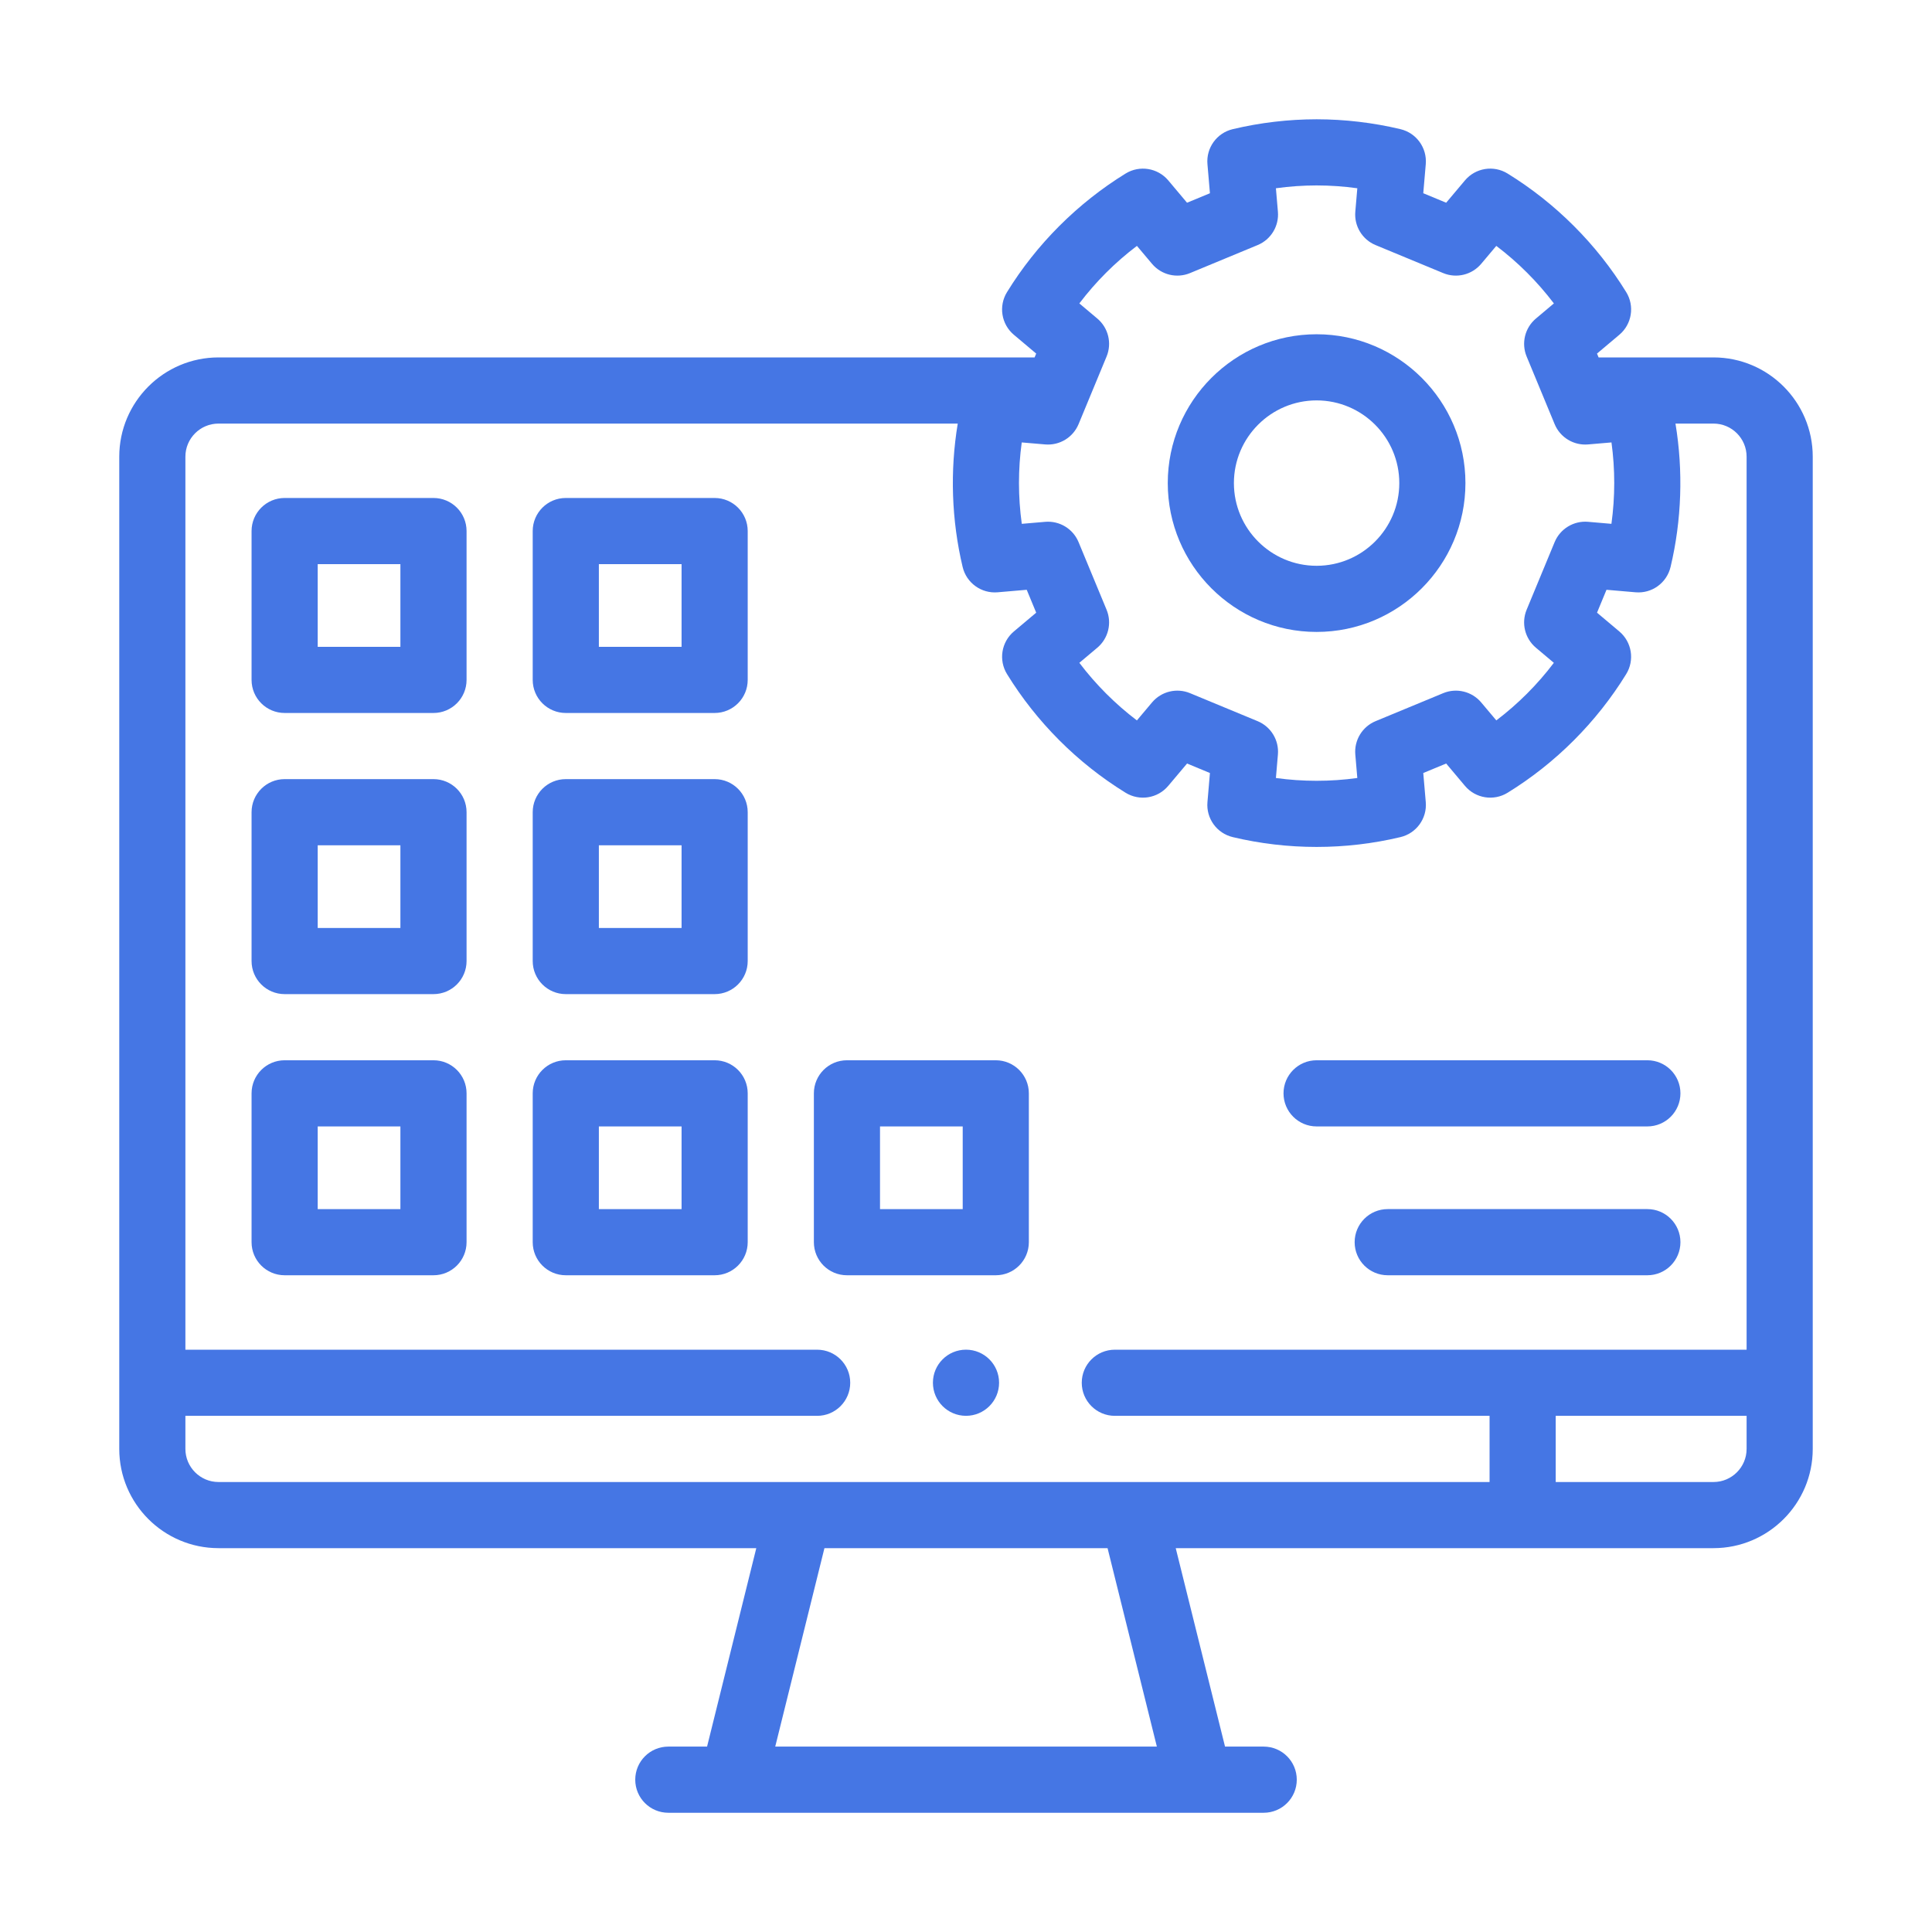 <?xml version="1.0" encoding="UTF-8"?> <svg xmlns="http://www.w3.org/2000/svg" width="81" height="81" viewBox="0 0 81 81" fill="none"> <g clip-path="url(#clip0)" filter="url(#filter0_d)"> <path d="M71.84 14.985H67.022L66.955 14.824L67.892 14.035C68.417 13.593 68.54 12.832 68.18 12.248C66.942 10.237 65.222 8.518 63.207 7.276C62.622 6.915 61.861 7.038 61.419 7.563L60.631 8.499L59.671 8.101L59.776 6.882C59.834 6.198 59.383 5.574 58.715 5.415C57.562 5.141 56.38 5.002 55.2 5.001C55.199 5.001 55.199 5.001 55.199 5.001C54.018 5.002 52.836 5.141 51.683 5.415C51.015 5.574 50.564 6.198 50.623 6.882L50.727 8.102L49.767 8.499L48.98 7.563C48.537 7.038 47.776 6.916 47.191 7.276C45.176 8.518 43.456 10.237 42.219 12.248C41.858 12.833 41.981 13.593 42.506 14.035L43.443 14.824L43.376 14.985H9.16C6.866 14.985 5 16.852 5 19.146V60.747C5 63.041 6.866 64.907 9.16 64.907H31.708L29.644 73.227H28.019C27.254 73.227 26.633 73.848 26.633 74.614C26.633 75.38 27.254 76.001 28.019 76.001H52.981C53.747 76.001 54.368 75.38 54.368 74.614C54.368 73.848 53.747 73.227 52.981 73.227H51.36L49.293 64.907H71.84C74.134 64.907 76 63.041 76 60.747V19.146C76 16.852 74.134 14.985 71.84 14.985V14.985ZM47.666 10.309L48.3 11.062C48.689 11.524 49.333 11.681 49.891 11.45L52.726 10.275C53.285 10.044 53.629 9.478 53.577 8.875L53.493 7.893C54.059 7.814 54.63 7.775 55.199 7.774C55.769 7.775 56.34 7.814 56.906 7.893L56.822 8.875C56.77 9.478 57.114 10.044 57.672 10.275L60.508 11.45C61.066 11.681 61.709 11.524 62.099 11.062L62.733 10.309C63.643 10.998 64.458 11.813 65.147 12.721L64.393 13.356C63.931 13.745 63.774 14.389 64.005 14.947L65.179 17.782C65.41 18.34 65.976 18.684 66.579 18.633L67.562 18.549C67.717 19.678 67.716 20.83 67.56 21.962L66.579 21.877C65.977 21.826 65.411 22.17 65.179 22.728L64.005 25.563C63.774 26.122 63.931 26.766 64.393 27.155L65.146 27.789C64.457 28.7 63.642 29.515 62.734 30.203L62.099 29.449C61.709 28.987 61.065 28.83 60.507 29.061L57.672 30.235C57.114 30.467 56.77 31.033 56.822 31.635L56.906 32.618C56.342 32.696 55.773 32.735 55.204 32.735C55.202 32.735 55.201 32.735 55.199 32.735C55.197 32.735 55.195 32.735 55.193 32.735C54.625 32.735 54.056 32.696 53.493 32.618L53.577 31.635C53.629 31.033 53.285 30.467 52.726 30.235L49.892 29.061C49.333 28.83 48.69 28.987 48.3 29.449L47.665 30.204C46.757 29.515 45.942 28.7 45.252 27.789L46.006 27.155C46.468 26.766 46.625 26.122 46.394 25.564L45.219 22.728C44.988 22.17 44.421 21.826 43.819 21.878L42.839 21.962C42.682 20.83 42.682 19.678 42.837 18.549L43.82 18.633C44.423 18.684 44.988 18.34 45.22 17.782L46.394 14.947C46.625 14.389 46.468 13.745 46.006 13.356L45.252 12.721C45.94 11.813 46.755 10.998 47.666 10.309ZM7.773 60.747V59.36H7.774H34.259C35.025 59.36 35.646 58.739 35.646 57.973C35.646 57.207 35.025 56.587 34.259 56.587H7.774H7.773V19.145C7.773 18.381 8.396 17.759 9.16 17.759H40.154C39.824 19.747 39.892 21.805 40.359 23.771C40.518 24.439 41.142 24.891 41.827 24.832L43.046 24.727L43.443 25.687L42.507 26.474C41.982 26.917 41.859 27.677 42.22 28.262C43.461 30.279 45.18 31.998 47.191 33.236C47.776 33.596 48.536 33.474 48.978 32.949L49.768 32.011L50.727 32.409L50.623 33.629C50.564 34.313 51.015 34.937 51.683 35.096C52.833 35.37 54.013 35.508 55.192 35.508H55.205C56.385 35.508 57.566 35.37 58.715 35.096C59.383 34.938 59.835 34.313 59.776 33.629L59.671 32.409L60.631 32.011L61.42 32.949C61.862 33.474 62.623 33.596 63.207 33.236C65.218 31.999 66.937 30.279 68.179 28.262C68.539 27.677 68.417 26.917 67.891 26.474L66.956 25.687L67.353 24.727L68.571 24.832C69.257 24.892 69.88 24.439 70.039 23.771C70.507 21.806 70.574 19.747 70.245 17.759H71.84C72.605 17.759 73.227 18.381 73.227 19.145V56.587H73.226H46.74C45.974 56.587 45.353 57.208 45.353 57.973C45.353 58.739 45.974 59.36 46.74 59.36H62.451V62.134H9.16C8.396 62.134 7.773 61.511 7.773 60.747V60.747ZM48.502 73.227H32.502L34.565 64.907H46.435L48.502 73.227ZM71.84 62.134H65.224V59.36H73.226H73.227V60.747C73.227 61.511 72.605 62.134 71.84 62.134V62.134Z" fill="#4576E4"></path> <path d="M55.199 26.494C58.64 26.494 61.439 23.695 61.439 20.254C61.439 16.813 58.64 14.014 55.199 14.014C51.758 14.014 48.959 16.813 48.959 20.254C48.959 23.695 51.758 26.494 55.199 26.494ZM55.199 16.787C57.111 16.787 58.666 18.342 58.666 20.254C58.666 22.166 57.111 23.721 55.199 23.721C53.288 23.721 51.732 22.166 51.732 20.254C51.732 18.342 53.288 16.787 55.199 16.787Z" fill="#4576E4"></path> <path d="M18.174 20.878H11.934C11.168 20.878 10.547 21.499 10.547 22.265V28.505C10.547 29.271 11.168 29.892 11.934 29.892H18.174C18.94 29.892 19.561 29.271 19.561 28.505V22.265C19.561 21.499 18.94 20.878 18.174 20.878ZM16.787 27.118H13.32V23.651H16.787V27.118Z" fill="#4576E4"></path> <path d="M18.174 32.665H11.934C11.168 32.665 10.547 33.286 10.547 34.052V40.292C10.547 41.058 11.168 41.679 11.934 41.679H18.174C18.94 41.679 19.561 41.058 19.561 40.292V34.052C19.561 33.286 18.94 32.665 18.174 32.665V32.665ZM16.787 38.905H13.32V35.439H16.787V38.905Z" fill="#4576E4"></path> <path d="M18.174 44.452H11.934C11.168 44.452 10.547 45.073 10.547 45.839V52.079C10.547 52.845 11.168 53.466 11.934 53.466H18.174C18.94 53.466 19.561 52.845 19.561 52.079V45.839C19.561 45.073 18.94 44.452 18.174 44.452ZM16.787 50.693H13.32V47.226H16.787V50.693Z" fill="#4576E4"></path> <path d="M29.961 20.878H23.721C22.955 20.878 22.334 21.499 22.334 22.265V28.505C22.334 29.271 22.955 29.892 23.721 29.892H29.961C30.727 29.892 31.348 29.271 31.348 28.505V22.265C31.348 21.499 30.727 20.878 29.961 20.878ZM28.575 27.118H25.108V23.651H28.575V27.118Z" fill="#4576E4"></path> <path d="M29.961 32.665H23.721C22.955 32.665 22.334 33.286 22.334 34.052V40.292C22.334 41.058 22.955 41.679 23.721 41.679H29.961C30.727 41.679 31.348 41.058 31.348 40.292V34.052C31.348 33.286 30.727 32.665 29.961 32.665V32.665ZM28.575 38.905H25.108V35.439H28.575V38.905Z" fill="#4576E4"></path> <path d="M29.961 44.452H23.721C22.955 44.452 22.334 45.073 22.334 45.839V52.079C22.334 52.845 22.955 53.466 23.721 53.466H29.961C30.727 53.466 31.348 52.845 31.348 52.079V45.839C31.348 45.073 30.727 44.452 29.961 44.452ZM28.575 50.693H25.108V47.226H28.575V50.693Z" fill="#4576E4"></path> <path d="M41.748 44.452H35.508C34.742 44.452 34.122 45.073 34.122 45.839V52.079C34.122 52.845 34.742 53.466 35.508 53.466H41.748C42.514 53.466 43.135 52.845 43.135 52.079V45.839C43.135 45.073 42.514 44.452 41.748 44.452ZM40.362 50.693H36.895V47.226H40.362V50.693Z" fill="#4576E4"></path> <path d="M69.067 50.692H58.181C57.415 50.692 56.794 51.313 56.794 52.079C56.794 52.845 57.415 53.466 58.181 53.466H69.067C69.832 53.466 70.453 52.845 70.453 52.079C70.453 51.313 69.832 50.692 69.067 50.692Z" fill="#4576E4"></path> <path d="M55.199 47.226H69.066C69.832 47.226 70.453 46.605 70.453 45.839C70.453 45.073 69.832 44.452 69.066 44.452H55.199C54.434 44.452 53.812 45.073 53.812 45.839C53.812 46.605 54.434 47.226 55.199 47.226Z" fill="#4576E4"></path> <path d="M40.5 56.586H40.499C39.733 56.586 39.113 57.206 39.113 57.972C39.113 58.738 39.734 59.359 40.5 59.359C41.266 59.359 41.887 58.738 41.887 57.972C41.887 57.206 41.266 56.586 40.5 56.586Z" fill="#4576E4"></path> </g> <defs> <filter id="filter0_d" x="0" y="0" width="81" height="81" filterUnits="userSpaceOnUse" color-interpolation-filters="sRGB"> <feFlood flood-opacity="0" result="BackgroundImageFix"></feFlood> <feColorMatrix in="SourceAlpha" type="matrix" values="0 0 0 0 0 0 0 0 0 0 0 0 0 0 0 0 0 0 127 0"></feColorMatrix> <feOffset></feOffset> <feGaussianBlur stdDeviation="2.5"></feGaussianBlur> <feColorMatrix type="matrix" values="0 0 0 0 0.271 0 0 0 0 0.463 0 0 0 0 0.894 0 0 0 0.6 0"></feColorMatrix> <feBlend mode="normal" in2="BackgroundImageFix" result="effect1_dropShadow"></feBlend> <feBlend mode="normal" in="SourceGraphic" in2="effect1_dropShadow" result="shape"></feBlend> </filter> <clipPath id="clip0"> <rect width="71" height="71" fill="white" transform="translate(5 5)"></rect> </clipPath> </defs> </svg> 